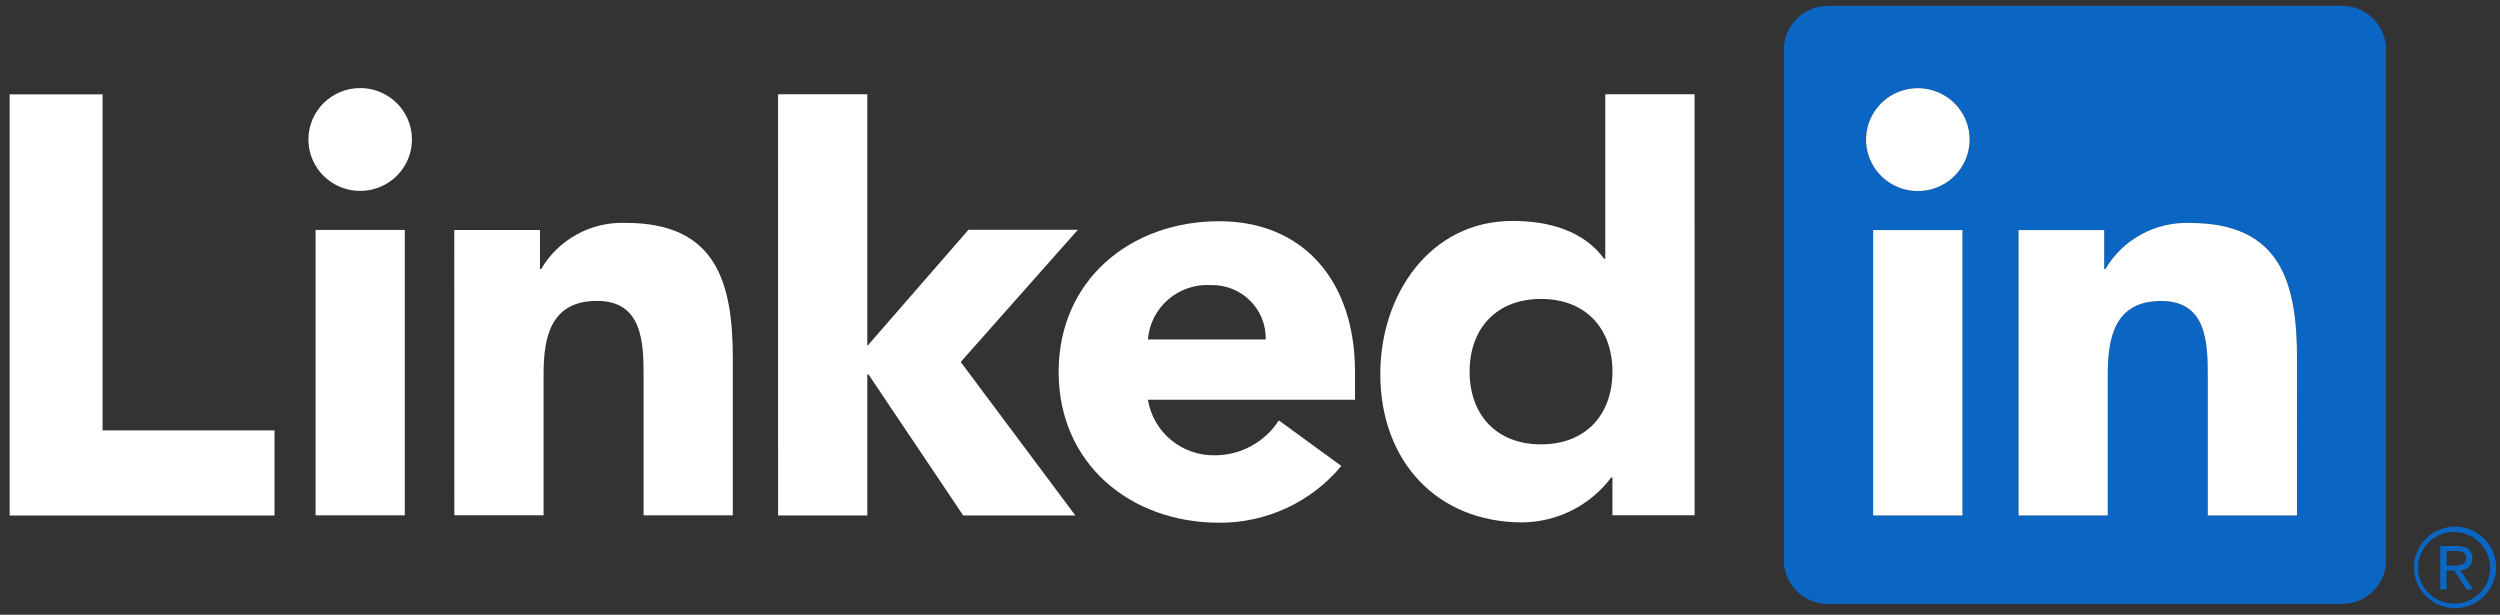 <svg width="244" height="60" viewBox="0 0 244 60" fill="none" xmlns="http://www.w3.org/2000/svg">
<rect x="0" y="0" width="244" height="60" fill="#333333" stroke="none"/>
<g id="linkedin_logo.svg">
<path id="Path 2525" d="M240.207 55.63C240.356 55.631 240.504 55.602 240.642 55.545C240.779 55.487 240.903 55.402 241.006 55.295C241.109 55.188 241.188 55.06 241.24 54.921C241.291 54.782 241.313 54.634 241.305 54.486C241.305 53.675 240.812 53.288 239.802 53.288H238.169V57.533H238.783V55.683H239.538L239.555 55.705L240.726 57.533H241.383L240.123 55.642L240.207 55.63ZM239.497 55.205H238.785V53.769H239.687C240.154 53.769 240.685 53.845 240.685 54.451C240.685 55.149 240.147 55.205 239.493 55.205" fill="#0A66C2"/>
<path id="Path 2514" d="M0.943 9.209H10.009V42.005H26.792V50.314H0.943V9.209Z" fill="white"/>
<path id="Path 2515" d="M30.8 22.444H39.508V50.298H30.8V22.444ZM35.154 8.595C36.153 8.596 37.13 8.89 37.961 9.442C38.791 9.993 39.439 10.777 39.821 11.694C40.203 12.61 40.303 13.619 40.108 14.592C39.913 15.566 39.432 16.46 38.725 17.161C38.019 17.863 37.118 18.341 36.139 18.534C35.158 18.728 34.143 18.628 33.22 18.249C32.297 17.869 31.508 17.226 30.952 16.401C30.397 15.575 30.101 14.605 30.101 13.613C30.101 12.954 30.232 12.302 30.486 11.693C30.74 11.084 31.112 10.531 31.581 10.065C32.05 9.599 32.607 9.229 33.221 8.977C33.834 8.725 34.491 8.595 35.154 8.595Z" fill="white"/>
<path id="Path 2516" d="M75.939 9.203H84.648V33.769L94.518 22.431H105.196L93.765 35.327L104.955 50.31H94.009L84.764 36.542H84.65V50.309H75.941L75.939 9.203Z" fill="white"/>
<path id="Path 2517" d="M44.338 22.446H52.701V26.253H52.82C53.655 24.832 54.864 23.662 56.316 22.87C57.769 22.077 59.41 21.692 61.066 21.753C69.898 21.753 71.523 27.524 71.523 35.021V50.297H62.814V36.754C62.814 33.521 62.755 29.366 58.279 29.366C53.752 29.366 53.053 32.886 53.053 36.519V50.293H44.344L44.338 22.446Z" fill="white"/>
<path id="Path 2518" d="M123.537 33.131C123.553 32.43 123.426 31.732 123.163 31.08C122.901 30.429 122.507 29.837 122.007 29.341C121.507 28.845 120.911 28.454 120.255 28.194C119.599 27.933 118.896 27.808 118.19 27.825C116.668 27.73 115.17 28.234 114.019 29.227C112.868 30.22 112.155 31.622 112.035 33.131H123.537ZM130.914 45.475C129.467 47.218 127.647 48.619 125.587 49.578C123.528 50.536 121.279 51.028 119.004 51.017C110.295 51.017 103.323 45.243 103.323 36.303C103.323 27.362 110.294 21.592 119.004 21.592C127.144 21.592 132.249 27.358 132.249 36.303V39.015H112.035C112.287 40.553 113.09 41.949 114.296 42.945C115.502 43.942 117.03 44.472 118.599 44.438C119.838 44.43 121.056 44.115 122.142 43.52C123.227 42.926 124.146 42.071 124.814 41.034L130.914 45.475Z" fill="white"/>
<path id="Path 2519" d="M150.402 29.177C146.047 29.177 143.434 32.065 143.434 36.272C143.434 40.48 146.046 43.37 150.402 43.37C154.757 43.37 157.375 40.487 157.375 36.272C157.375 32.057 154.762 29.177 150.402 29.177ZM165.393 50.293H157.375V46.599H157.256C156.25 47.943 154.946 49.038 153.444 49.798C151.942 50.559 150.284 50.965 148.598 50.985C140.23 50.985 134.718 44.987 134.718 36.505C134.718 28.715 139.596 21.563 147.615 21.563C151.219 21.563 154.586 22.542 156.56 25.257H156.675V9.2H165.392L165.393 50.293Z" fill="white"/>
<g id="Path 2520">
<path d="M224.186 50.309H215.477V36.764C215.477 33.534 215.419 29.376 210.948 29.376C206.412 29.376 205.718 32.895 205.718 36.529V50.308H197.009V22.454H205.37V26.26H205.487C206.323 24.84 207.532 23.671 208.985 22.878C210.438 22.086 212.08 21.7 213.736 21.761C222.563 21.761 224.19 27.527 224.19 35.029L224.186 50.309ZM187.182 18.646C186.183 18.646 185.206 18.352 184.374 17.801C183.543 17.249 182.895 16.465 182.513 15.548C182.13 14.631 182.03 13.622 182.225 12.648C182.419 11.675 182.901 10.78 183.607 10.078C184.314 9.376 185.214 8.898 186.195 8.704C187.175 8.51 188.191 8.609 189.115 8.989C190.038 9.369 190.828 10.012 191.383 10.837C191.939 11.663 192.235 12.633 192.235 13.626C192.236 14.285 192.105 14.938 191.851 15.547C191.597 16.156 191.225 16.709 190.756 17.175C190.287 17.642 189.73 18.011 189.116 18.264C188.503 18.516 187.846 18.646 187.182 18.646ZM191.537 50.309H182.819V22.454H191.537V50.309ZM228.528 0.575H178.443C177.306 0.562 176.21 0.998 175.397 1.787C174.584 2.576 174.119 3.654 174.105 4.783V54.732C174.119 55.862 174.583 56.94 175.396 57.73C176.21 58.52 177.305 58.956 178.443 58.944H228.528C229.668 58.959 230.767 58.523 231.583 57.733C232.399 56.943 232.867 55.864 232.883 54.732V4.779C232.866 3.648 232.399 2.569 231.582 1.78C230.766 0.991 229.667 0.556 228.528 0.571" fill="#0A66C2"/>
<path d="M191.537 50.309H182.819V22.454H191.537V50.309Z" fill="white"/>
<path d="M187.182 18.646C186.183 18.646 185.206 18.352 184.374 17.801C183.543 17.249 182.895 16.465 182.513 15.548C182.13 14.631 182.03 13.622 182.225 12.648C182.419 11.675 182.901 10.78 183.607 10.078C184.314 9.376 185.214 8.898 186.195 8.704C187.175 8.51 188.191 8.609 189.115 8.989C190.038 9.369 190.828 10.012 191.383 10.837C191.939 11.663 192.235 12.633 192.235 13.626C192.236 14.285 192.105 14.938 191.851 15.547C191.597 16.156 191.225 16.709 190.756 17.175C190.287 17.642 189.73 18.011 189.116 18.264C188.503 18.516 187.846 18.646 187.182 18.646Z" fill="white"/>
<path d="M224.186 50.309H215.477V36.764C215.477 33.534 215.419 29.376 210.948 29.376C206.412 29.376 205.718 32.895 205.718 36.529V50.308H197.009V22.454H205.37V26.26H205.487C206.323 24.84 207.532 23.671 208.985 22.878C210.438 22.086 212.08 21.7 213.736 21.761C222.563 21.761 224.19 27.527 224.19 35.029L224.186 50.309Z" fill="white"/>
</g>
<path id="Path 2526" d="M239.571 51.397C238.512 51.407 237.499 51.834 236.756 52.583C236.012 53.333 235.597 54.344 235.602 55.397C235.607 56.449 236.032 57.456 236.783 58.199C237.534 58.941 238.55 59.358 239.61 59.358C240.67 59.358 241.686 58.941 242.437 58.199C243.188 57.456 243.613 56.449 243.618 55.397C243.623 54.344 243.208 53.333 242.464 52.583C241.721 51.834 240.708 51.407 239.649 51.397H239.571ZM239.571 58.902C238.876 58.914 238.194 58.72 237.609 58.346C237.025 57.972 236.566 57.435 236.289 56.801C236.012 56.168 235.931 55.468 236.055 54.788C236.179 54.109 236.504 53.482 236.987 52.986C237.47 52.489 238.091 52.147 238.77 52.001C239.449 51.855 240.157 51.912 240.804 52.166C241.45 52.419 242.006 52.858 242.402 53.425C242.798 53.992 243.015 54.664 243.027 55.354C243.027 55.374 243.027 55.393 243.027 55.413C243.046 56.318 242.703 57.194 242.072 57.848C241.441 58.502 240.575 58.881 239.663 58.9H239.572" fill="#0A66C2"/>
</g>
</svg>
